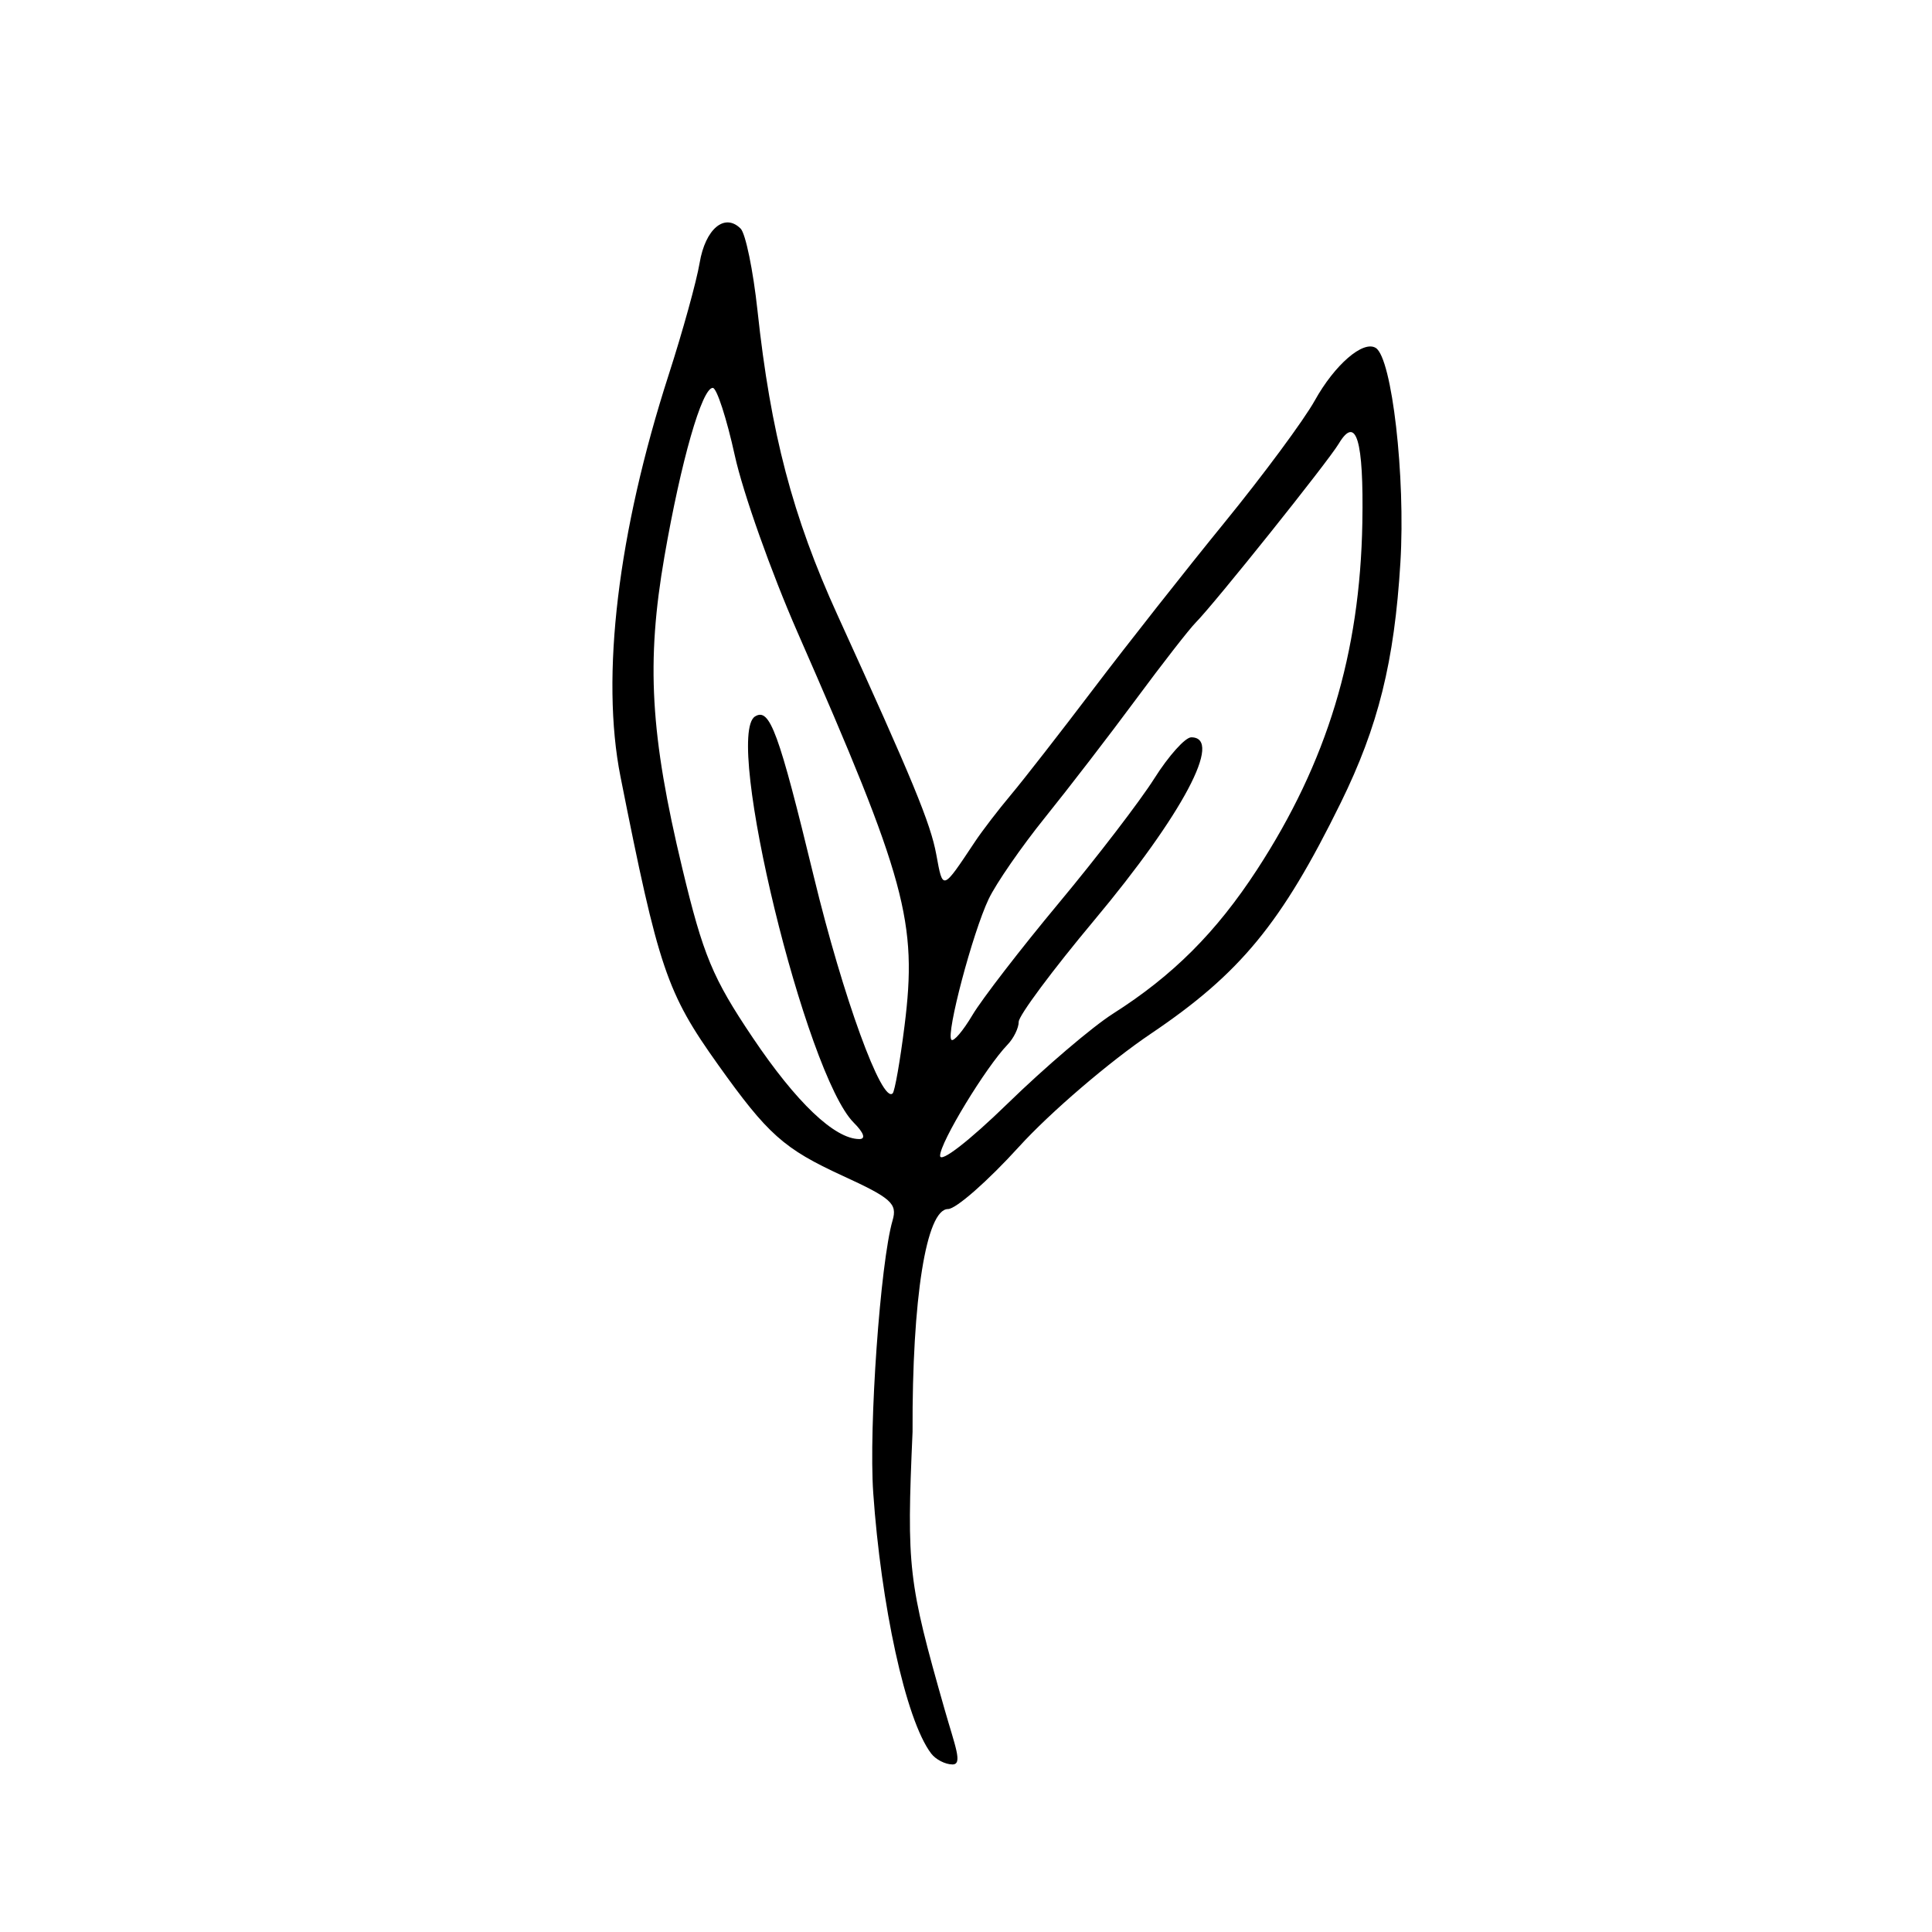 <?xml version="1.0" encoding="UTF-8"?>
<!-- Uploaded to: SVG Repo, www.svgrepo.com, Generator: SVG Repo Mixer Tools -->
<svg fill="#000000" width="800px" height="800px" version="1.1" viewBox="144 144 512 512" xmlns="http://www.w3.org/2000/svg">
 <path d="m390.77 608.7c-6.84-9.004-13.312-39.742-15.352-69.059-1.219-17.484 1.883-61.133 5.125-72.215 1.305-4.453-0.32-5.906-13.219-11.824-15.59-7.156-19.836-10.941-32.996-29.398-13.645-19.137-15.773-25.422-25.895-76.395-5.273-26.57-0.695-64.73 12.777-106.49 3.699-11.457 7.387-24.793 8.199-29.637 1.516-9.043 6.637-13.332 10.867-9.098 1.312 1.316 3.324 11.09 4.469 21.723 3.496 32.488 9.297 54.57 21.195 80.68 19.969 43.812 24.668 55.199 26.188 63.469 1.77 9.625 1.531 9.707 10.266-3.418 1.91-2.871 6.18-8.438 9.488-12.375 3.309-3.938 13.203-16.637 21.992-28.227 8.789-11.586 24.383-31.379 34.656-43.984s21.031-27.145 23.902-32.309c5.297-9.516 12.816-16.008 16.156-13.941 4.301 2.656 7.918 34.16 6.531 56.898-1.602 26.273-5.848 43.375-15.816 63.664-15.68 31.914-26.609 45.207-50.332 61.195-10.973 7.398-26.695 20.875-34.938 29.953-8.242 9.074-16.699 16.5-18.797 16.5-5.769 0-9.543 23.715-9.398 59.031-1.586 36.094-1.176 39.637 8.516 73.648 2.777 9.719 4.84 14.508 2.066 14.508-1.898 0-4.441-1.305-5.648-2.894zm48.195-196.07c15.84-10.055 27.34-21.551 38.145-38.133 18.586-28.52 27.312-57.27 27.926-91.977 0.387-21.934-1.629-28.668-6.262-20.926-2.871 4.797-32.863 42.301-37.914 47.41-1.73 1.75-8.863 10.914-15.852 20.363-6.988 9.453-17.828 23.535-24.082 31.297-6.254 7.762-12.973 17.484-14.93 21.605-4.262 8.98-11.355 35.797-9.863 37.289 0.582 0.582 3.09-2.375 5.578-6.566 2.488-4.191 12.805-17.57 22.93-29.727s21.5-27 25.281-32.984 8.176-10.883 9.77-10.883c8.586-0.008-2.269 20.445-25.746 48.52-10.988 13.141-19.977 25.23-19.977 26.871s-1.328 4.359-2.949 6.043c-5.801 6.016-17.887 25.91-17.887 29.445 0 2.062 7.656-3.852 17.941-13.863 9.867-9.605 22.418-20.309 27.891-23.781zm-68.715 28.887c-12.715-12.719-34.523-102.48-26.156-107.65 3.906-2.414 6.266 4.023 15.605 42.566 7.727 31.875 18.027 60.164 20.871 57.316 0.559-0.559 1.973-8.605 3.137-17.875 3.457-27.523 0.402-38.762-28.336-104.26-6.981-15.918-14.469-37.016-16.637-46.883-2.164-9.867-4.793-17.941-5.836-17.941-2.871 0-8.418 19.344-12.816 44.691-4.863 28.035-3.762 47.234 4.734 82.633 5.535 23.07 8.027 29.059 18.656 44.863 11.57 17.207 21.703 26.852 28.246 26.887 1.789 0.008 1.227-1.648-1.469-4.348z"/>
</svg>